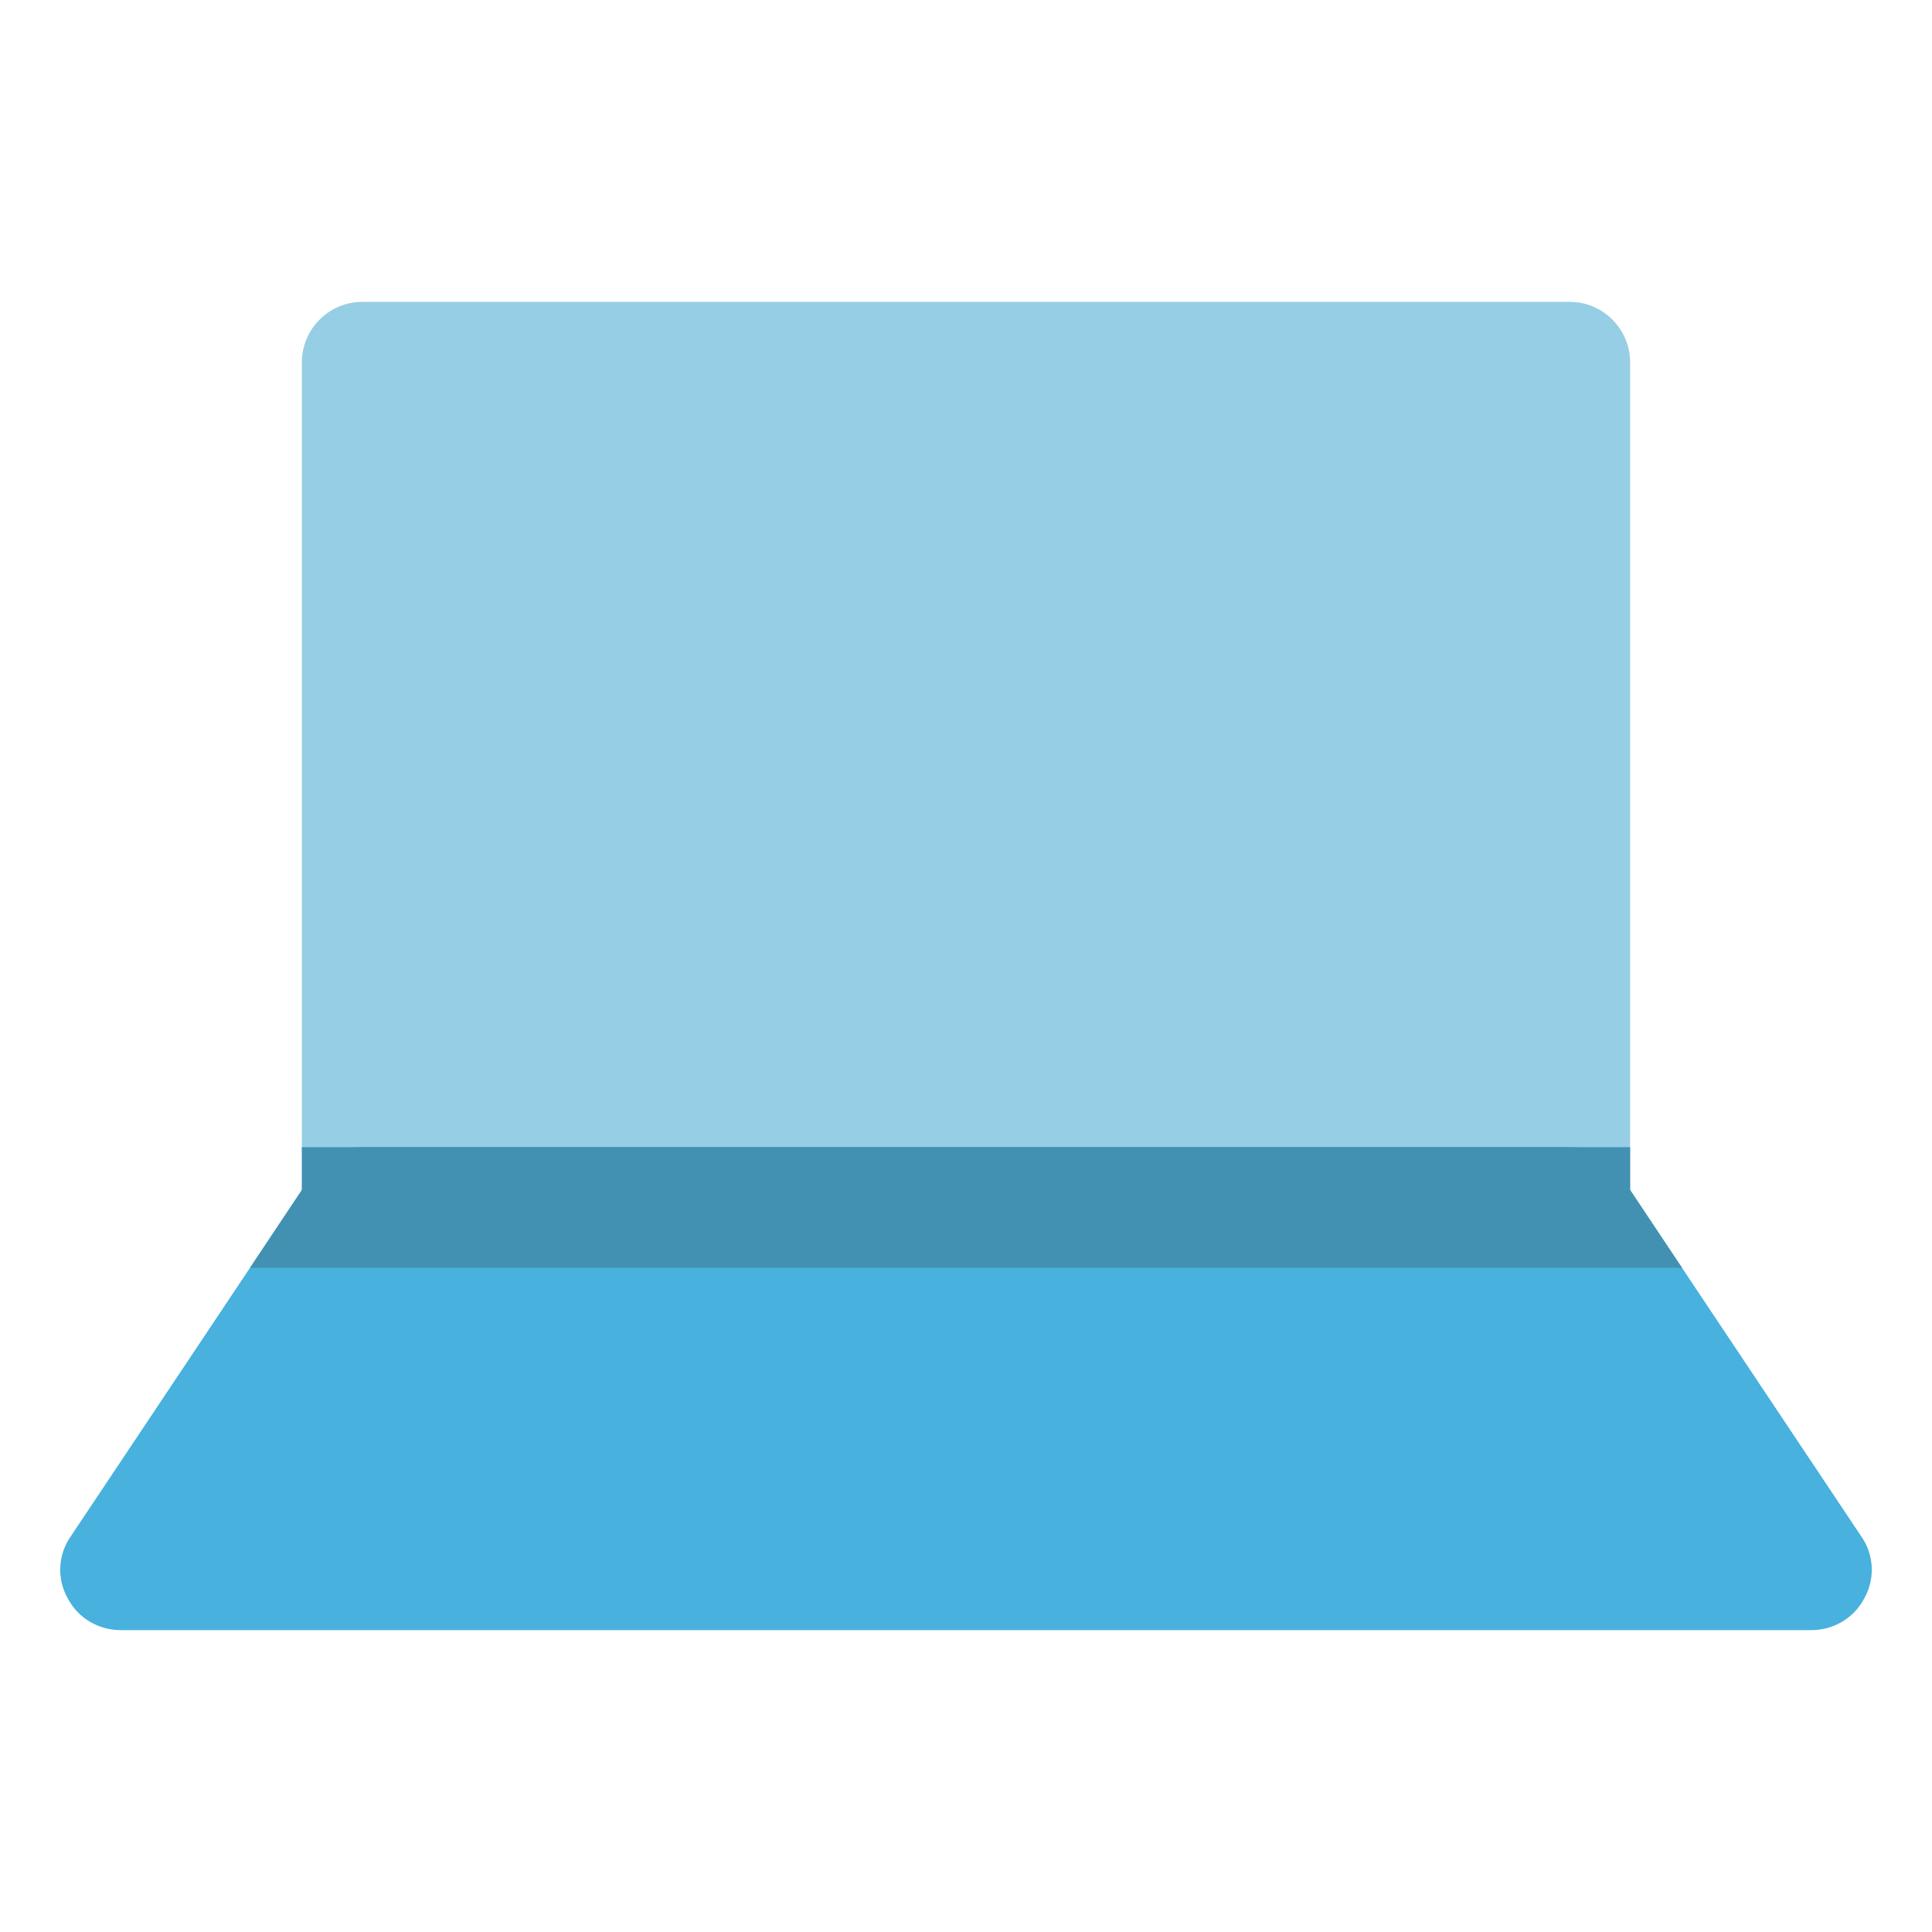 <?xml version="1.0" ?>
<!DOCTYPE svg  PUBLIC '-//W3C//DTD SVG 1.1//EN'  'http://www.w3.org/Graphics/SVG/1.1/DTD/svg11.dtd'>
<svg width="800px" height="800px" viewBox="0 0 32 32" enable-background="new 0 0 32 32" version="1.1" xml:space="preserve" xmlns="http://www.w3.org/2000/svg" xmlns:xlink="http://www.w3.org/1999/xlink">
<g id="Layer_2"/>
<g id="Layer_3"/>
<g id="Layer_4"/>
<g id="Layer_5"/>
<g id="Layer_6">
<g>
<path d="M27,6v14c0,0.55-0.45,1-1,1H6c-0.55,0-1-0.45-1-1V6c0-0.55,0.45-1,1-1h20C26.55,5,27,5.45,27,6z" fill="#96CEE5"/>
</g>
<g>
<path d="M30.88,26.47C30.71,26.8,30.37,27,30,27H2c-0.37,0-0.71-0.2-0.88-0.53c-0.18-0.32-0.16-0.72,0.05-1.02    L4.14,21L5,19.71L5.17,19.45C5.35,19.17,5.67,19,6,19h20c0.33,0,0.65,0.17,0.83,0.45L27,19.71L27.86,21l2.97,4.45    C31.04,25.75,31.06,26.15,30.88,26.47z" fill="#48B1DD"/>
</g>
<g>
<polygon fill="#4391B2" points="27.86,21 4.14,21 5,19.71 5,19 27,19 27,19.71   "/>
</g>
</g>
<g id="Layer_7"/>
<g id="Layer_8"/>
<g id="Layer_9"/>
<g id="Layer_10"/>
<g id="Layer_11"/>
<g id="Layer_12"/>
<g id="Layer_13"/>
<g id="Layer_14"/>
<g id="Layer_15"/>
<g id="Layer_16"/>
<g id="Layer_17"/>
<g id="Layer_18"/>
<g id="Layer_19"/>
<g id="Layer_20"/>
<g id="Layer_21"/>
<g id="Layer_22"/>
<g id="Layer_23"/>
<g id="Layer_24"/>
<g id="Layer_25"/>
<g id="Layer_26"/>
<g id="Layer_27"/>
<g id="Layer_28"/>
<g id="Layer_29"/>
<g id="Layer_30"/>
<g id="Layer_31"/>
</svg>